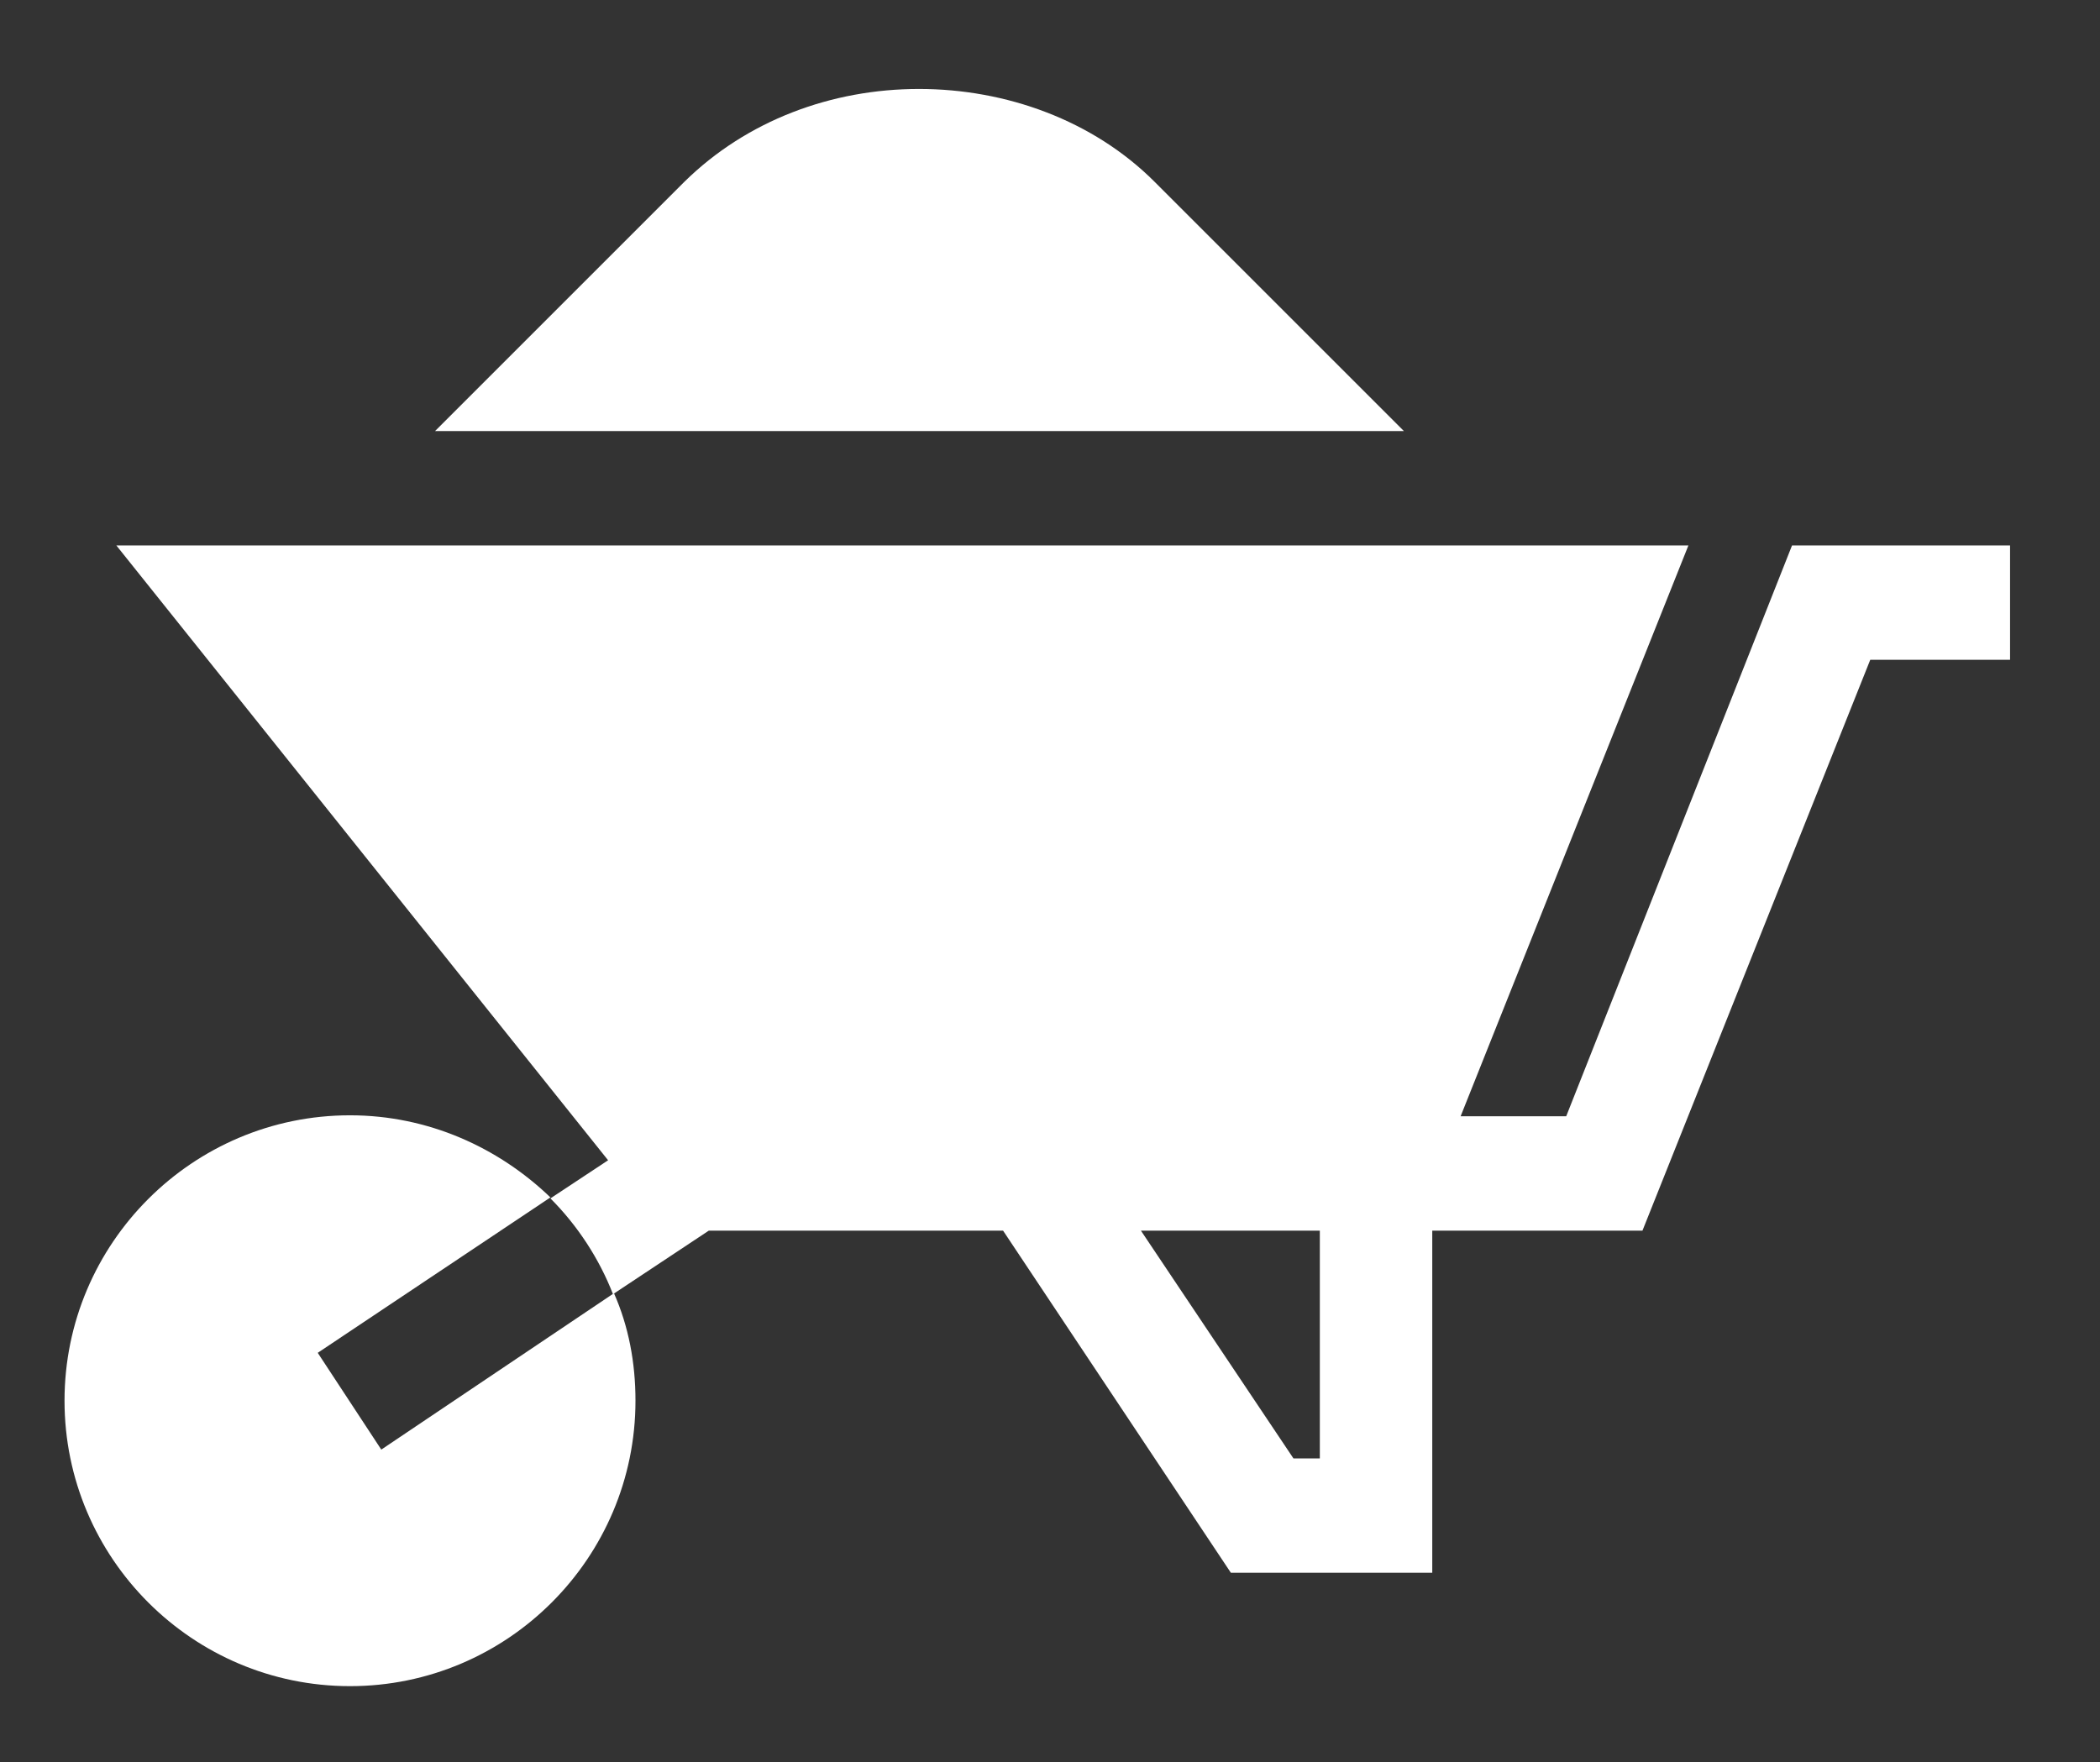 <?xml version="1.0" encoding="UTF-8"?> <!-- Generator: Adobe Illustrator 23.0.3, SVG Export Plug-In . SVG Version: 6.00 Build 0) --> <svg xmlns="http://www.w3.org/2000/svg" xmlns:xlink="http://www.w3.org/1999/xlink" version="1.1" id="Ebene_1" x="0px" y="0px" width="214.8px" height="180.3px" viewBox="0 0 214.8 180.3" style="enable-background:new 0 0 214.8 180.3;" xml:space="preserve"><rect x="0" y="0" width="214.8" height="180.3" fill="#333333" stroke="none"/> <style type="text/css"> .st0{fill:#FFFFFF;} </style> <g> <path class="st0" d="M32.5,138.4l23.8-15.9c-5.3-5.1-12.5-8.4-20.5-8.4c-16.1,0-29.2,13.1-29.2,29.2c0,16.1,13.1,29.2,29.2,29.2 c16.1,0,29.2-13.1,29.2-29.2c0-3.9-0.7-7.6-2.2-11L39,148.3L32.5,138.4z M32.5,138.4"></path> <path class="st0" d="M160.2,114.2h-10.8l23.3-58.4H11.9l50.3,62.9l-5.9,3.9c2.8,2.8,5,6.2,6.4,9.8l9.8-6.5h30.1l23.3,35h20.6v-35 h21.5l23.3-58.4h14.3V55.8h-22.3L160.2,114.2z M135,149.2h-2.7l-15.6-23.3H135V149.2z M135,149.2"></path> <path class="st0" d="M70,18.6L44.5,44.1h99.1l-25.5-25.5c-6.3-6.3-15.2-9.5-24.1-9.5S76.4,12.3,70,18.6L70,18.6z M70,18.6"></path> </g> </svg> 